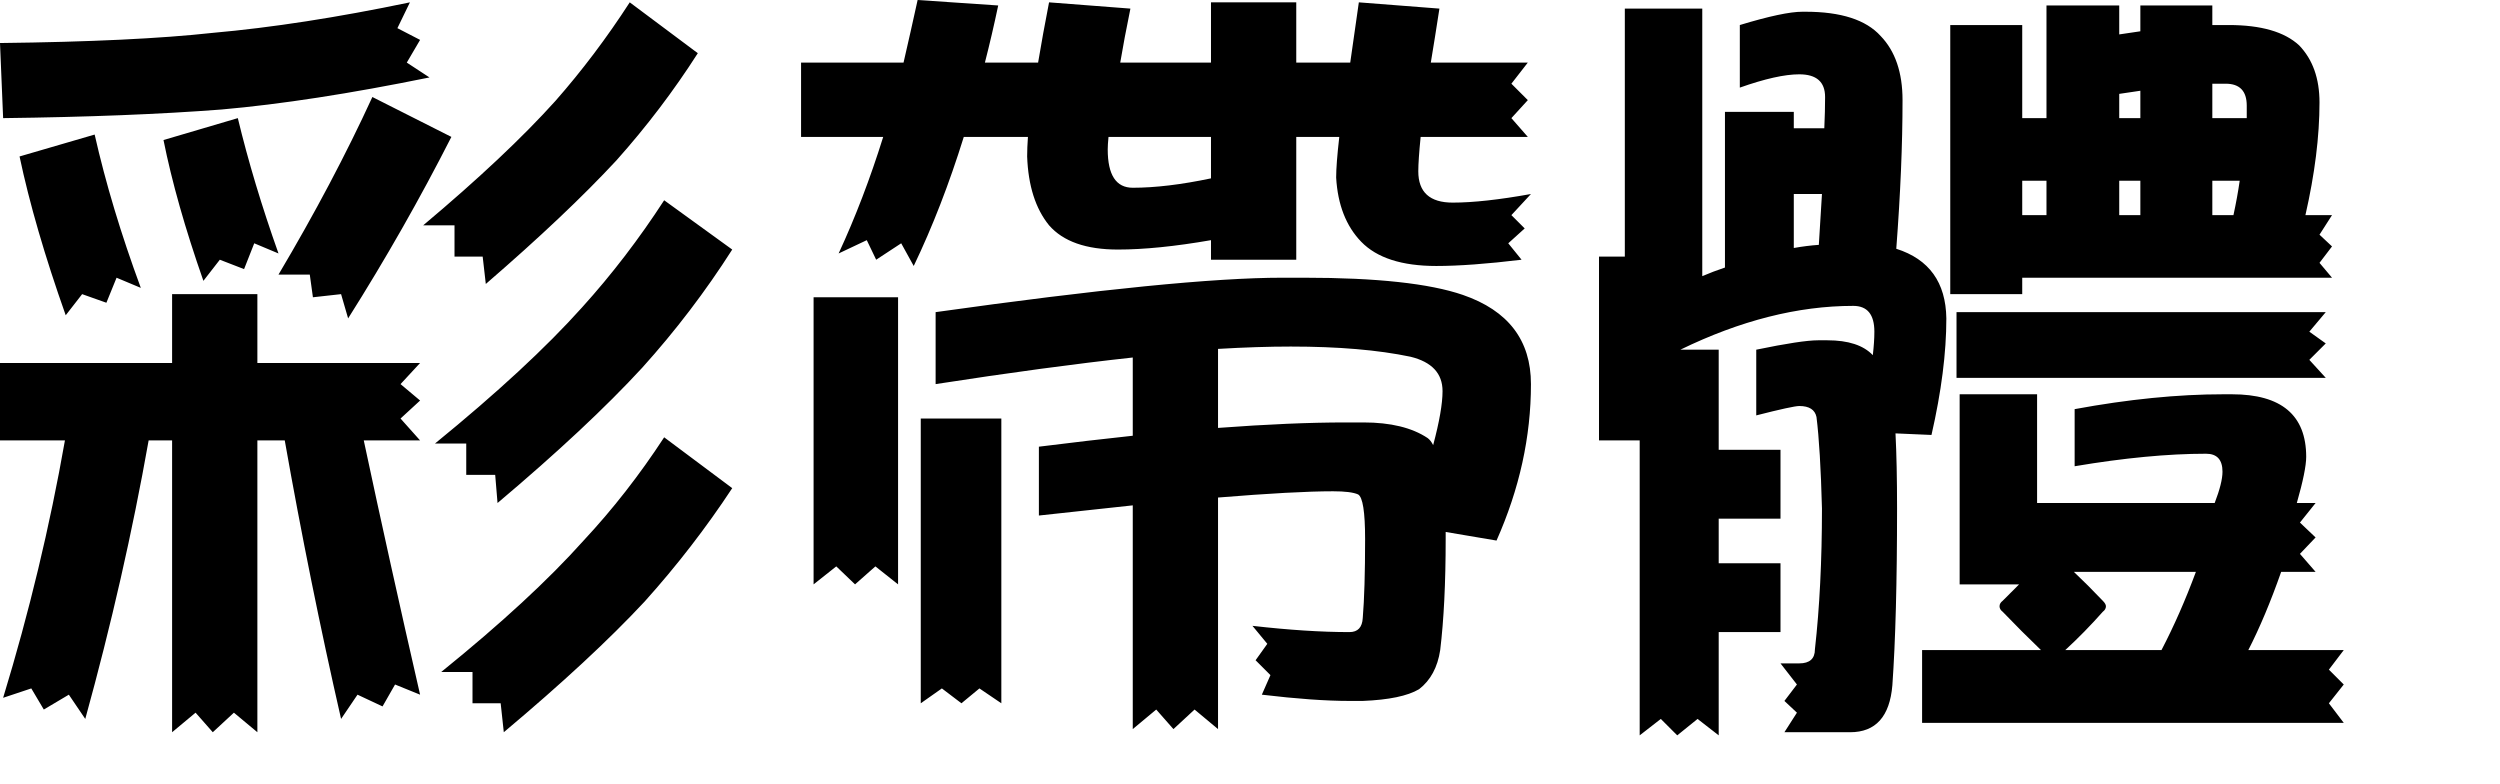 <?xml version="1.0" encoding="UTF-8" standalone="no"?>
<!-- Created with Inkscape (http://www.inkscape.org/) -->
<svg
   xmlns:dc="http://purl.org/dc/elements/1.1/"
   xmlns:cc="http://web.resource.org/cc/"
   xmlns:rdf="http://www.w3.org/1999/02/22-rdf-syntax-ns#"
   xmlns:svg="http://www.w3.org/2000/svg"
   xmlns="http://www.w3.org/2000/svg"
   xmlns:sodipodi="http://inkscape.sourceforge.net/DTD/sodipodi-0.dtd"
   xmlns:inkscape="http://www.inkscape.org/namespaces/inkscape"
   width="561.75pt"
   height="176.25pt"
   id="svg2"
   sodipodi:version="0.32"
   inkscape:version="0.43"
   version="1.0"
   sodipodi:docbase="/mnt/hdb1/Docs/Weiji/-Yuyanxue/Zhongwen Ziti"
   sodipodi:docname="caidaiti.svg">
  <defs
     id="defs4" />
  <sodipodi:namedview
     id="base"
     pagecolor="#ffffff"
     bordercolor="#666666"
     borderopacity="1.0"
     inkscape:pageopacity="1"
     inkscape:pageshadow="2"
     inkscape:zoom="0.98994949"
     inkscape:cx="456.30532"
     inkscape:cy="165.69573"
     inkscape:document-units="px"
     inkscape:current-layer="layer1"
     inkscape:window-width="1016"
     inkscape:window-height="681"
     inkscape:window-x="0"
     inkscape:window-y="0" />
  <g
     inkscape:label="Layer 1"
     inkscape:groupmode="layer"
     id="layer1">
    <path
       style="font-size:240px;font-style:normal;font-variant:normal;font-weight:normal;font-stretch:normal;text-align:start;line-height:100%;writing-mode:lr-tb;text-anchor:start;fill:#000000;fill-opacity:1;stroke:none;stroke-width:1px;stroke-linecap:butt;stroke-linejoin:miter;stroke-opacity:1;font-family:FZPangTouYu-M24S"
       d="M 122.812,0.703 L 119.062,8.438 L 125.859,11.953 L 121.875,18.75 L 128.672,23.203 C 104.922,28.047 84.141,31.25 66.328,32.812 C 48.047,34.219 26.25,35.078 0.938,35.391 L 1.4305115e-08,12.891 C 26.875,12.578 48.125,11.563 63.75,9.844 C 81.406,8.281 101.094,5.235 122.812,0.703 M 111.562,29.062 L 135.234,41.016 C 125.859,59.453 115.547,77.578 104.297,95.391 L 102.187,88.125 L 93.75,89.062 L 92.812,82.266 L 83.438,82.266 C 94.375,63.828 103.75,46.094 111.562,29.062 M 1.4305115e-08,108.75 L 51.562,108.75 L 51.562,88.125 L 77.109,88.125 L 77.109,108.75 L 125.859,108.75 L 120,115.078 L 125.859,120 L 120,125.391 L 125.859,131.953 L 108.984,131.953 C 114.141,156.172 119.766,181.562 125.859,208.125 L 118.359,205.078 L 114.609,211.641 L 107.109,208.125 L 102.187,215.391 C 95.937,188.047 90.312,160.234 85.312,131.953 L 77.109,131.953 L 77.109,219.375 L 70.078,213.516 L 63.75,219.375 L 58.594,213.516 L 51.562,219.375 L 51.562,131.953 L 44.531,131.953 C 39.687,159.297 33.359,187.109 25.547,215.391 L 20.625,208.125 L 13.125,212.578 L 9.375,206.25 L 0.938,209.062 C 8.75,183.438 14.922,157.734 19.453,131.953 L 1.4305115e-08,131.953 L 1.4305115e-08,108.75 M 188.672,0.703 L 209.062,15.938 C 201.875,27.188 193.75,37.891 184.687,48.047 C 174.687,58.828 161.64,71.172 145.547,85.078 L 144.609,76.875 L 136.172,76.875 L 136.172,67.5 L 126.797,67.5 C 143.359,53.594 156.562,41.172 166.406,30.234 C 174.375,21.172 181.797,11.328 188.672,0.703 M 198.984,60 L 219.375,74.766 C 211.406,87.266 202.422,99.063 192.422,110.156 C 181.484,122.031 167.031,135.547 149.062,150.703 L 148.359,142.266 L 139.687,142.266 L 139.687,132.891 L 130.312,132.891 C 148.906,117.734 163.594,104.141 174.375,92.109 C 183.281,82.266 191.484,71.563 198.984,60 M 198.984,131.016 L 219.375,146.25 C 211.562,158.125 202.812,169.453 193.125,180.234 C 182.5,191.641 168.437,204.687 150.937,219.375 L 150,210.703 L 141.562,210.703 L 141.562,201.328 L 132.187,201.328 C 150.156,186.797 164.375,173.672 174.844,161.953 C 183.594,152.578 191.64,142.266 198.984,131.016 M 5.859,46.875 L 28.359,40.312 C 31.641,54.844 36.25,70.156 42.188,86.25 L 34.922,83.203 L 31.875,90.703 L 24.609,88.125 L 19.688,94.453 C 13.437,76.797 8.828,60.938 5.859,46.875 M 48.984,41.953 L 71.25,35.391 C 74.375,48.36 78.437,61.875 83.438,75.938 L 76.172,72.891 L 73.125,80.625 L 65.859,77.812 L 60.938,84.141 C 55.469,68.516 51.484,54.453 48.984,41.953 M 240,18.75 L 270.703,18.75 C 272.109,12.656 273.516,6.406 274.922,0 L 299.062,1.641 C 297.812,7.578 296.484,13.281 295.078,18.75 L 311.016,18.75 C 311.953,13.125 313.047,7.11 314.297,0.703 L 338.672,2.578 C 337.422,8.672 336.406,14.063 335.625,18.75 L 362.812,18.75 L 362.812,0.703 L 388.359,0.703 L 388.359,18.75 L 404.531,18.75 C 405.312,13.281 406.172,7.266 407.109,0.703 L 431.25,2.578 C 430.312,8.672 429.453,14.063 428.672,18.75 L 457.734,18.75 L 452.812,25.078 L 457.734,30 L 452.812,35.391 L 457.734,41.016 L 425.625,41.016 C 425.156,45.703 424.922,49.141 424.922,51.328 C 424.922,57.578 428.359,60.703 435.234,60.703 C 441.328,60.703 449.14,59.844 458.672,58.125 L 452.812,64.453 L 456.797,68.438 L 451.875,72.891 L 455.859,77.812 C 445.547,79.063 437.031,79.688 430.312,79.688 C 420,79.688 412.5,77.266 407.812,72.422 C 403.281,67.734 400.781,61.328 400.312,53.203 C 400.312,50.547 400.625,46.485 401.25,41.016 L 388.359,41.016 L 388.359,77.812 L 362.812,77.812 L 362.812,71.953 C 352.031,73.828 342.734,74.766 334.922,74.766 C 325.391,74.766 318.516,72.344 314.297,67.5 C 310.234,62.5 308.047,55.625 307.734,46.875 C 307.734,45.156 307.812,43.203 307.969,41.016 L 288.75,41.016 C 284.375,55.078 279.375,67.969 273.75,79.688 L 270,72.891 L 262.5,77.812 L 259.687,71.953 L 251.25,75.938 C 256.25,65.156 260.703,53.516 264.609,41.016 L 240,41.016 L 240,18.75 M 362.812,53.438 L 362.812,41.016 L 332.109,41.016 C 331.953,42.578 331.875,43.828 331.875,44.766 C 331.875,52.422 334.375,56.25 339.375,56.25 C 346.094,56.25 353.906,55.313 362.812,53.438 M 243.75,89.062 L 269.062,89.062 L 269.062,175.078 L 262.266,169.688 L 256.172,175.078 L 250.547,169.688 L 243.75,175.078 L 243.75,89.062 M 386.719,83.203 L 390.703,83.203 C 412.422,83.203 428.281,84.922 438.281,88.359 C 451.875,93.047 458.672,101.953 458.672,115.078 C 458.672,130.859 455.234,146.484 448.359,161.953 L 433.125,159.375 C 433.125,160.156 433.125,160.859 433.125,161.484 C 433.125,174.609 432.578,185.703 431.484,194.766 C 430.703,199.922 428.594,203.828 425.156,206.484 C 421.719,208.516 416.094,209.687 408.281,210 L 404.297,210 C 397.265,210 388.515,209.375 378.047,208.125 L 380.625,202.266 L 376.172,197.812 L 379.687,192.891 L 375.234,187.5 C 386.172,188.75 395.859,189.375 404.297,189.375 C 406.797,189.375 408.125,187.969 408.281,185.156 C 408.75,179.531 408.984,171.641 408.984,161.484 C 408.984,153.359 408.281,148.906 406.875,148.125 C 405.469,147.5 402.969,147.188 399.375,147.188 C 391.719,147.188 380.234,147.813 364.922,149.062 L 364.922,218.438 L 357.891,212.578 L 351.562,218.438 L 346.406,212.578 L 339.375,218.438 L 339.375,151.406 C 330.781,152.344 321.406,153.359 311.25,154.453 L 311.25,133.828 C 321.25,132.578 330.625,131.484 339.375,130.547 L 339.375,107.109 C 322.187,108.984 302.5,111.641 280.312,115.078 L 280.312,93.516 C 329.219,86.641 363.828,83.203 384.141,83.203 L 386.719,83.203 M 364.922,128.203 C 379.609,127.109 392.344,126.563 403.125,126.562 L 408.516,126.562 C 416.64,126.563 423.047,128.125 427.734,131.25 C 428.359,131.719 428.906,132.422 429.375,133.359 C 431.25,126.328 432.187,120.938 432.187,117.188 C 432.187,111.875 428.984,108.438 422.578,106.875 C 412.89,104.844 400.937,103.828 386.719,103.828 C 380.156,103.828 372.89,104.063 364.922,104.531 L 364.922,128.203 M 275.859,125.391 L 300,125.391 L 300,210.703 L 293.437,206.25 L 288.047,210.703 L 282.187,206.25 L 275.859,210.703 L 275.859,125.391 M 584.297,7.5 L 605.859,7.5 L 605.859,35.391 L 613.125,35.391 L 613.125,1.641 L 634.922,1.641 L 634.922,10.312 C 637.109,10 639.219,9.688 641.25,9.375 L 641.25,1.641 L 662.812,1.641 L 662.812,7.5 L 667.734,7.5 C 677.422,7.5 684.453,9.531 688.828,13.594 C 692.89,17.813 694.922,23.516 694.922,30.703 C 694.922,40.86 693.515,52.11 690.703,64.453 L 698.672,64.453 L 694.922,70.312 L 698.672,73.828 L 694.922,78.75 L 698.672,83.203 L 605.859,83.203 L 605.859,88.125 L 584.297,88.125 L 584.297,7.5 M 634.922,28.125 L 634.922,35.391 L 641.25,35.391 L 641.25,27.188 C 639.062,27.5 636.953,27.813 634.922,28.125 M 662.812,25.078 L 662.812,35.391 L 673.125,35.391 L 673.125,31.641 C 673.125,27.266 671.015,25.078 666.797,25.078 L 662.812,25.078 M 605.859,64.453 L 613.125,64.453 L 613.125,54.141 L 605.859,54.141 L 605.859,64.453 M 634.922,54.141 L 634.922,64.453 L 641.25,64.453 L 641.25,54.141 L 634.922,54.141 M 662.812,54.141 L 662.812,64.453 L 669.141,64.453 C 669.922,60.859 670.547,57.422 671.016,54.141 L 662.812,54.141 M 586.172,93.516 L 696.797,93.516 L 691.875,99.375 L 696.797,102.891 L 691.875,107.812 L 696.797,113.203 L 586.172,113.203 L 586.172,93.516 M 587.109,118.125 L 610.312,118.125 L 610.312,150.703 L 663.516,150.703 C 665.078,146.641 665.859,143.516 665.859,141.328 C 665.859,137.734 664.219,135.938 660.937,135.938 C 649.531,135.938 636.406,137.188 621.562,139.688 L 621.562,122.578 C 637.656,119.609 652.5,118.125 666.094,118.125 L 668.672,118.125 C 683.515,118.125 690.937,124.375 690.937,136.875 C 690.937,139.531 690,144.141 688.125,150.703 L 693.75,150.703 L 689.062,156.562 L 693.75,161.016 L 689.062,165.938 L 693.75,171.328 L 683.437,171.328 C 680.312,180.234 677.031,188.047 673.594,194.766 L 702.187,194.766 L 697.734,200.625 L 702.187,205.078 L 697.734,210.703 L 702.187,216.562 L 575.859,216.562 L 575.859,194.766 L 611.484,194.766 C 607.578,191.016 603.75,187.188 600,183.281 C 599.375,182.812 599.062,182.266 599.062,181.641 C 599.062,181.016 599.375,180.469 600,180 C 601.562,178.438 603.203,176.797 604.922,175.078 L 587.109,175.078 L 587.109,118.125 M 618.75,194.766 L 647.578,194.766 C 651.328,187.578 654.765,179.766 657.891,171.328 L 621.328,171.328 C 624.14,173.984 627.031,176.875 630,180 C 630.625,180.625 630.937,181.172 630.937,181.641 C 630.937,182.266 630.625,182.812 630,183.281 C 626.406,187.344 622.656,191.172 618.75,194.766 M 486.797,2.578 L 510,2.578 L 510,82.734 C 512.187,81.797 514.453,80.938 516.797,80.156 L 516.797,33.516 L 537.422,33.516 L 537.422,38.438 L 546.562,38.438 C 546.719,35 546.797,31.875 546.797,29.062 C 546.797,24.531 544.219,22.266 539.062,22.266 C 534.687,22.266 528.75,23.594 521.25,26.25 L 521.25,7.5 C 530,4.844 536.25,3.516 540,3.516 L 540.937,3.516 C 551.562,3.516 559.062,5.938 563.437,10.781 C 567.812,15.313 570,21.719 570,30 C 570,43.281 569.375,58.125 568.125,74.531 C 577.969,77.656 582.969,84.609 583.125,95.391 C 583.125,105.703 581.641,117.344 578.672,130.312 L 567.891,129.844 C 568.203,135.938 568.359,143.438 568.359,152.344 C 568.359,174.375 567.891,192.031 566.953,205.312 C 566.172,214.687 561.953,219.375 554.297,219.375 L 534.609,219.375 L 538.359,213.516 L 534.609,210 L 538.359,205.078 L 533.437,198.75 L 539.062,198.75 C 542.187,198.75 543.75,197.344 543.75,194.531 C 545.156,182.031 545.859,167.969 545.859,152.344 C 545.547,140.313 545,131.172 544.219,124.922 C 543.75,122.734 542.031,121.641 539.062,121.641 C 537.812,121.641 533.516,122.578 526.172,124.453 L 526.172,104.766 C 535.234,102.891 541.406,101.953 544.687,101.953 L 547.5,101.953 C 553.75,101.953 558.281,103.438 561.094,106.406 C 561.406,103.75 561.562,101.406 561.562,99.375 C 561.562,94.219 559.453,91.641 555.234,91.641 C 538.672,91.641 521.406,96.016 503.437,104.766 L 514.922,104.766 L 514.922,134.766 L 533.437,134.766 L 533.437,155.391 L 514.922,155.391 L 514.922,168.75 L 533.437,168.75 L 533.437,189.375 L 514.922,189.375 L 514.922,220.312 L 508.594,215.391 L 502.5,220.312 L 497.578,215.391 L 491.25,220.312 L 491.25,131.953 L 479.062,131.953 L 479.062,76.875 L 486.797,76.875 L 486.797,2.578 M 537.422,74.297 C 540.078,73.828 542.578,73.516 544.922,73.359 C 545.234,67.891 545.547,62.813 545.859,58.125 L 537.422,58.125 L 537.422,74.297"
       id="text1335" />
  </g>
</svg>
